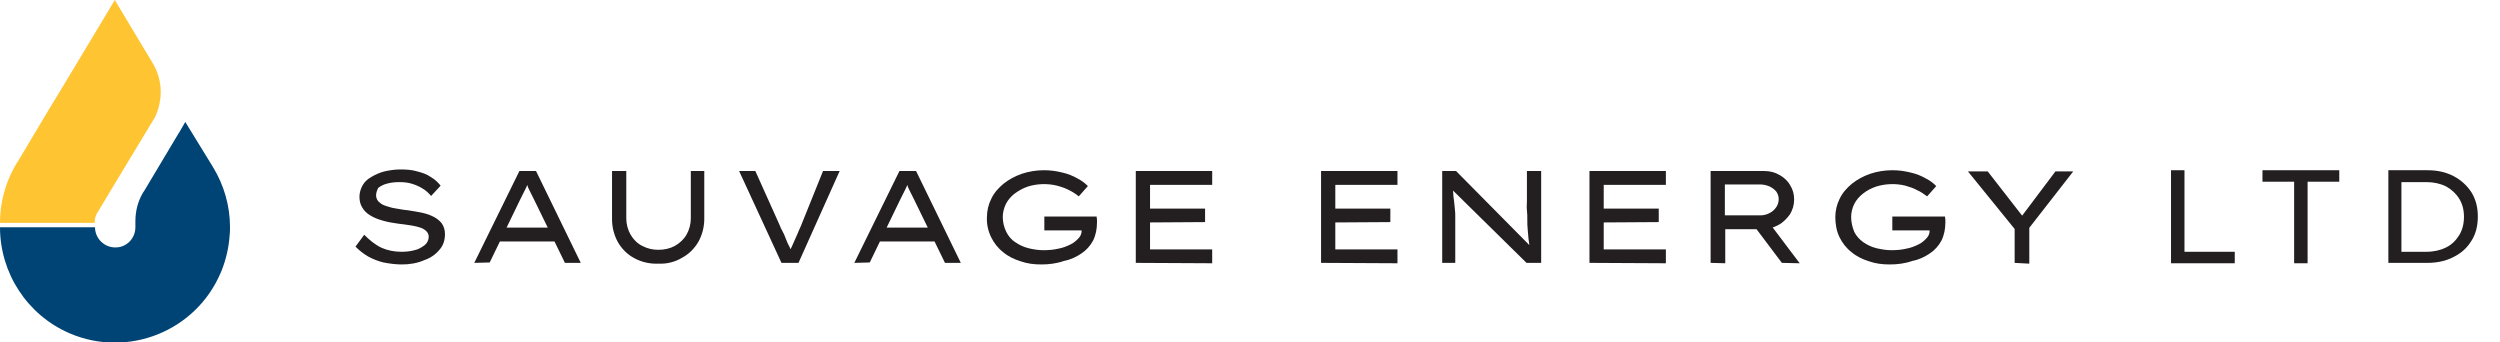 <?xml version="1.0" encoding="UTF-8"?> <svg xmlns="http://www.w3.org/2000/svg" xmlns:xlink="http://www.w3.org/1999/xlink" version="1.1" id="Layer_1" x="0px" y="0px" viewBox="0 0 631.5 86.4" style="enable-background:new 0 0 631.5 86.4;" xml:space="preserve"> <style type="text/css"> .st0{fill:#004476;} .st1{fill:#FFC432;} .st2{fill:#231F20;} </style> <g> <path class="st0" d="M58.1,57.4c0,0.7,0,1.4-0.1,2.1l0,0c-0.2,3-0.9,6-2,8.8c-0.1,0.2-0.2,0.5-0.3,0.7l0,0 c-6.3,14.7-23.4,21.5-38.1,15.2C6.9,79.6,0,69,0,57.4H24c0,2.8,2.3,5.1,5.1,5.1h0.1c2.8,0,5-2.3,5-5.1l0,0c0,0,0-0.1,0-0.1l0,0 c0-0.2,0-0.4,0-0.5l0,0c0-0.3,0-0.6,0-0.9c0-2.5,0.6-5,1.9-7.2l0,0l0,0l0.4-0.6l0,0l8.6-14.4l0.2-0.3l1.5-2.6l7,11.4 C56.6,46.8,58.1,52,58.1,57.4z"></path> <path class="st1" d="M40.6,23.2c0,2-0.4,4-1.2,5.9c-0.1,0.2-0.2,0.4-0.3,0.6l-1.1,1.8L29,46.4l-4.2,7l0,0c-0.6,0.8-0.9,1.8-0.9,2.9 H0c0-5.7,1.7-11.3,4.8-16l0,0l7.4-12.4l2.8-4.6l8.6-14.3L29,0l9.3,15.5l0.3,0.5l0,0C39.9,18.2,40.6,20.7,40.6,23.2z"></path> <path class="st2" d="M101.5,66.8c-1.5,0-3.1-0.2-4.6-0.5c-1.3-0.3-2.6-0.8-3.9-1.5c-1.2-0.7-2.2-1.5-3.2-2.5l2.2-3 c1.3,1.3,2.7,2.5,4.4,3.3c1.6,0.7,3.3,1,5,1c1.1,0,2.2-0.1,3.3-0.4c1-0.2,1.8-0.7,2.6-1.3c0.6-0.5,1-1.3,1-2.1c0-0.5-0.2-1-0.6-1.4 c-0.4-0.4-0.9-0.7-1.5-0.9c-0.7-0.2-1.3-0.4-2-0.5c-0.7-0.1-1.4-0.2-2-0.3l-1.6-0.2c-1.4-0.2-2.7-0.4-4-0.8 c-1.1-0.3-2.1-0.7-3.1-1.3c-0.8-0.5-1.5-1.1-2-2c-0.5-0.8-0.7-1.7-0.7-2.7c0-1,0.3-2,0.8-2.9c0.5-0.9,1.3-1.6,2.2-2.1 c1-0.6,2.1-1.1,3.3-1.4c1.3-0.3,2.7-0.5,4.1-0.5c1.4,0,2.9,0.1,4.2,0.5c1.2,0.3,2.4,0.7,3.4,1.4c1,0.6,1.8,1.3,2.5,2.2l-2.4,2.6 c-0.6-0.7-1.3-1.4-2.2-1.9c-0.8-0.5-1.7-0.9-2.7-1.2c-1-0.3-2-0.4-3.1-0.4c-1.1,0-2.2,0.1-3.2,0.4c-0.8,0.2-1.6,0.6-2.2,1.1 C95.3,48,95,48.6,95,49.3c0,0.6,0.2,1.1,0.5,1.5c0.4,0.4,0.9,0.8,1.4,1c0.7,0.3,1.5,0.5,2.2,0.7c0.9,0.2,1.9,0.3,2.9,0.5 c1.3,0.1,2.6,0.4,3.9,0.6c1.1,0.2,2.3,0.5,3.3,1c0.9,0.4,1.7,1,2.3,1.7c0.6,0.8,0.9,1.8,0.9,2.8c0,1.5-0.4,2.9-1.4,4 c-1,1.2-2.3,2.1-3.8,2.6C105.4,66.5,103.5,66.8,101.5,66.8z"></path> <path class="st2" d="M119.8,66.4l11.4-23.2h4.2l11.3,23.2h-4l-7.8-16c-0.2-0.4-0.4-0.8-0.6-1.2s-0.4-0.8-0.6-1.2s-0.4-0.8-0.5-1.3 s-0.4-0.9-0.5-1.5h1.1c-0.2,0.5-0.4,1-0.6,1.5s-0.4,0.9-0.6,1.3s-0.4,0.8-0.6,1.2l-0.6,1.2l-7.7,15.9L119.8,66.4z M124.7,61 l1.4-3.5h13.8l0.6,3.5H124.7z"></path> <path class="st2" d="M166.3,66.6c-2.1,0.1-4.3-0.4-6.1-1.4c-1.7-0.9-3.1-2.3-4.1-4c-1-1.8-1.5-3.8-1.5-5.8V43.2h3.6v12 c0,1.4,0.4,2.9,1.1,4.1c0.7,1.2,1.7,2.2,2.9,2.8c1.3,0.7,2.7,1,4.1,1c1.5,0,2.9-0.3,4.2-1c1.2-0.7,2.2-1.6,2.9-2.8 c0.7-1.2,1.1-2.7,1.1-4.1v-12h3.4v12.1c0,2-0.5,4-1.5,5.8c-1,1.7-2.4,3.1-4.1,4C170.5,66.2,168.4,66.7,166.3,66.6z"></path> <path class="st2" d="M197.4,66.4l-10.7-23.2h4.1l6.2,13.8c0.1,0.3,0.3,0.8,0.6,1.3s0.6,1.2,0.9,2s0.6,1.5,1,2.2 c0.3,0.6,0.5,1.2,0.7,1.9h-1.1c0.2-0.7,0.6-1.4,1-2.3s0.8-1.8,1.2-2.7s0.7-1.7,1-2.3l5.6-13.9h4.2l-10.4,23.2H197.4z"></path> <path class="st2" d="M215.8,66.4l11.4-23.2h4.2l11.3,23.2h-4l-7.8-16c-0.2-0.4-0.4-0.8-0.6-1.2s-0.4-0.8-0.6-1.2s-0.4-0.8-0.5-1.3 s-0.4-0.9-0.5-1.5h1.1c-0.2,0.5-0.4,1-0.6,1.5s-0.4,0.9-0.6,1.3l-0.6,1.2l-0.6,1.2l-7.7,15.9L215.8,66.4z M220.8,61l1.4-3.5H236 l0.6,3.5H220.8z"></path> <path class="st2" d="M263,66.8c-1.8,0-3.5-0.2-5.2-0.8c-1.6-0.5-3.1-1.2-4.4-2.3c-1.3-1-2.3-2.3-3-3.7c-0.8-1.6-1.2-3.4-1.1-5.2 c0-1.6,0.4-3.2,1.1-4.6c0.7-1.5,1.8-2.7,3.1-3.8c1.4-1.1,2.9-1.9,4.6-2.5c1.8-0.6,3.7-0.9,5.6-0.9c1.6,0,3.1,0.2,4.7,0.6 c1.3,0.3,2.6,0.8,3.8,1.5c1,0.5,1.8,1.1,2.6,1.9l-2.3,2.6c-1.6-1.3-3.5-2.2-5.5-2.7c-2.4-0.6-5-0.5-7.3,0.2c-1.2,0.4-2.3,1-3.4,1.8 c-0.9,0.7-1.7,1.6-2.2,2.6c-0.5,1-0.8,2.2-0.8,3.3c0,1.3,0.3,2.6,0.9,3.8c0.5,1,1.3,2,2.3,2.6c1,0.7,2.1,1.2,3.3,1.5 c1.2,0.3,2.5,0.5,3.8,0.5c1.3,0,2.5-0.1,3.8-0.4c1.1-0.2,2.1-0.6,3.1-1.1c0.8-0.4,1.5-1,2.1-1.7c0.5-0.6,0.7-1.3,0.6-2.1v-0.4 l0.5,0.7h-9.9v-3.5h13.2c0,0.3,0.1,0.6,0.1,0.8s0,0.3,0,0.4v0.3c0,1.6-0.3,3.2-1,4.6c-0.7,1.3-1.7,2.4-2.9,3.2 c-1.3,0.9-2.8,1.6-4.4,1.9C266.8,66.6,264.9,66.8,263,66.8z"></path> <path class="st2" d="M286.9,66.4V43.2h19.3v3.5h-15.7V63h15.7v3.5L286.9,66.4z M288.9,56.2v-3.5h15.5v3.4L288.9,56.2z"></path> <path class="st2" d="M333.7,66.4V43.2h19.3v3.5h-15.7V63h15.7v3.5L333.7,66.4z M335.7,56.2v-3.5h15.5v3.4L335.7,56.2z"></path> <path class="st2" d="M364.3,66.4V43.2h3.5l18.8,19l-0.2,0.3c-0.1-0.7-0.2-1.4-0.3-2.2s-0.1-1.5-0.2-2.3s-0.1-1.6-0.1-2.5 s0-1.6-0.1-2.4s0-1.6,0-2.3v-7.6h3.6v23.2h-3.7l-18.6-18.3v-0.5c0,0.4,0.1,0.9,0.1,1.4s0.1,1.2,0.2,1.8s0.1,1.3,0.2,2 s0.1,1.4,0.1,2c0,0.6,0,1.3,0,1.9v9.7H364.3z"></path> <path class="st2" d="M401.5,66.4V43.2h19.3v3.5h-15.7V63h15.7v3.5L401.5,66.4z M403.5,56.2v-3.5H419v3.4L403.5,56.2z"></path> <path class="st2" d="M432.1,66.4V43.2h13.6c1.3,0,2.6,0.3,3.8,1c1.1,0.6,2.1,1.5,2.7,2.6c0.7,1.1,1,2.3,1,3.6 c0,1.4-0.4,2.7-1.1,3.8c-0.8,1.1-1.8,2.1-3,2.7c-1.3,0.7-2.7,1-4.1,1h-9.2v8.6L432.1,66.4z M435.7,54.4h9c0.8,0,1.6-0.2,2.3-0.6 c0.7-0.3,1.3-0.9,1.7-1.5c0.4-0.6,0.6-1.3,0.6-2c0-0.7-0.2-1.3-0.6-1.9c-0.5-0.6-1.1-1-1.7-1.3c-0.7-0.3-1.5-0.5-2.3-0.5h-9V54.4z M450.1,66.4l-7.9-10.5l3.8-0.8l8.6,11.4L450.1,66.4z"></path> <path class="st2" d="M477.3,66.8c-1.8,0-3.5-0.2-5.2-0.8c-1.6-0.5-3.1-1.2-4.4-2.3c-1.3-1-2.3-2.3-3-3.7c-0.8-1.6-1.1-3.4-1.1-5.2 c0-1.6,0.4-3.2,1.1-4.6c0.7-1.5,1.8-2.7,3.1-3.8c1.4-1.1,2.9-1.9,4.6-2.5c1.8-0.6,3.7-0.9,5.6-0.9c1.6,0,3.1,0.2,4.7,0.6 c1.3,0.3,2.6,0.8,3.8,1.5c1,0.5,1.8,1.1,2.6,1.9l-2.3,2.6c-0.8-0.6-1.7-1.2-2.6-1.6c-0.9-0.5-1.9-0.8-2.9-1.1 c-2.4-0.6-5-0.5-7.3,0.2c-1.2,0.4-2.4,1-3.4,1.8c-0.9,0.7-1.7,1.6-2.2,2.6c-0.5,1-0.8,2.2-0.8,3.3c0,1.3,0.3,2.6,0.8,3.8 c0.5,1,1.3,1.9,2.3,2.6c1,0.7,2.1,1.2,3.3,1.5c1.3,0.3,2.5,0.5,3.8,0.5c1.3,0,2.5-0.1,3.8-0.4c1.1-0.2,2.1-0.6,3.1-1.1 c0.8-0.4,1.5-1,2.1-1.7c0.5-0.6,0.7-1.3,0.6-2.1v-0.4l0.5,0.7h-9.9v-3.5h13.3c0,0.3,0.1,0.6,0.1,0.8s0,0.3,0,0.4v0.3 c0,1.6-0.3,3.2-1,4.6c-0.7,1.3-1.7,2.4-2.9,3.2c-1.3,0.9-2.8,1.6-4.4,1.9C481.1,66.6,479.2,66.8,477.3,66.8z"></path> <path class="st2" d="M508.9,66.4V56.1l0.7,2.6l-12.5-15.4h5l9.1,11.7h-0.8l8.8-11.7h4.5l-11.3,14.5l0.2-1.9v10.7L508.9,66.4z"></path> <g> <path class="st2" d="M548.4,66.5V43h3.4v20.6h12.7v2.9H548.4z"></path> <path class="st2" d="M579.5,66.5V45.9h-8V43h19.4v2.9h-8v20.6H579.5z"></path> <path class="st2" d="M603.3,66.5V43h9.9c2.5,0,4.7,0.5,6.6,1.5c1.9,1,3.4,2.4,4.5,4.1c1.1,1.8,1.6,3.8,1.6,6.1 c0,2.3-0.5,4.4-1.6,6.1c-1.1,1.8-2.5,3.1-4.5,4.1c-1.9,1-4.1,1.5-6.6,1.5H603.3z M606.6,63.6h6.3c1.9,0,3.6-0.4,5-1.1 c1.4-0.7,2.5-1.8,3.3-3.1c0.8-1.3,1.2-2.9,1.2-4.6c0-1.8-0.4-3.3-1.2-4.6c-0.8-1.3-1.9-2.3-3.3-3.1c-1.4-0.7-3.1-1.1-5-1.1h-6.3 V63.6z"></path> </g> </g> </svg> 